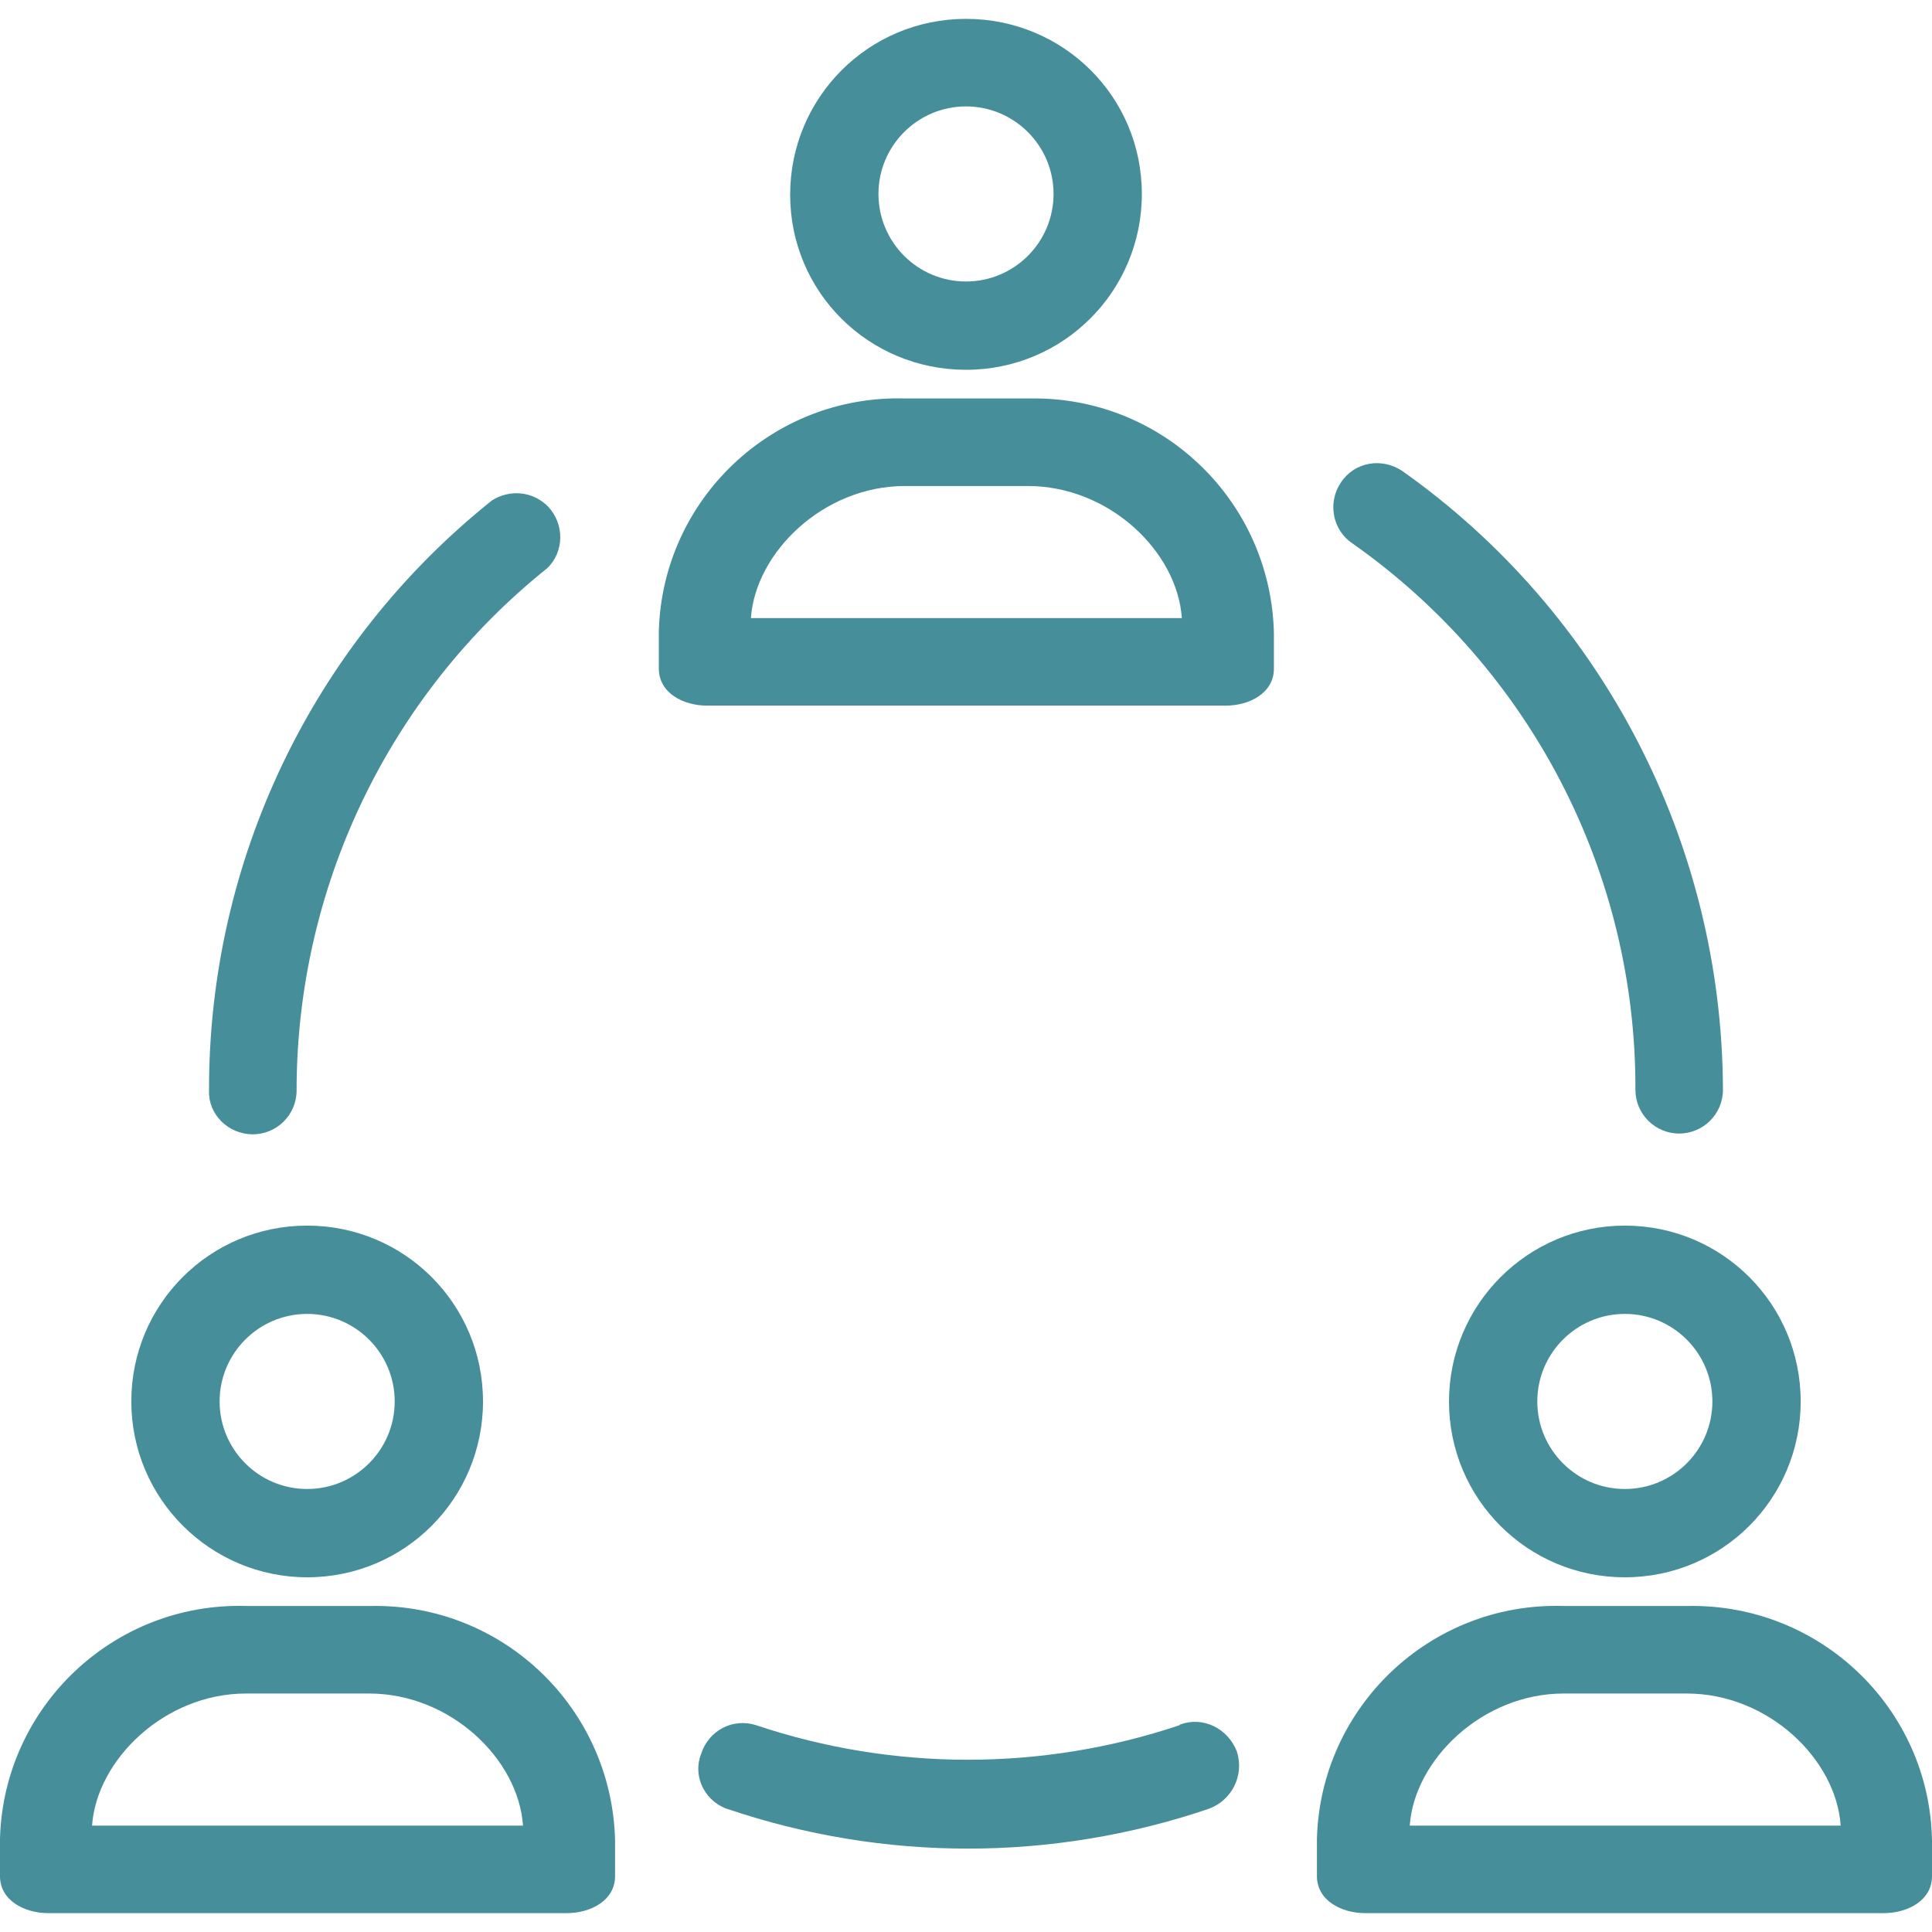 <?xml version="1.0" encoding="utf-8"?>
<!-- Generator: Adobe Illustrator 23.0.1, SVG Export Plug-In . SVG Version: 6.00 Build 0)  -->
<svg version="1.1" id="Capa_1" xmlns="http://www.w3.org/2000/svg" xmlns:xlink="http://www.w3.org/1999/xlink" x="0px" y="0px"
	 viewBox="0 0 256 256" style="enable-background:new 0 0 256 256;" xml:space="preserve">
<path fill="#468e99" d="M128,49c12.9,0,23.3-10.4,23.3-23.3S140.9,2.5,128,2.5s-23.3,10.4-23.3,23.3S115.1,49,128,49z M128,14.1
	c6.4,0,11.6,5.2,11.6,11.6s-5.2,11.6-11.6,11.6c-6.4,0-11.6-5.2-11.6-11.6S121.6,14.1,128,14.1z M136.5,52.8c-0.1,0-0.2,0-0.3,0
	h-16.3c-17.5-0.5-32.1,13.3-32.6,30.8c0,0.1,0,0.2,0,0.3v4.7c0,3.2,3.2,4.9,6.4,4.9h68.7c3.2,0,6.4-1.7,6.4-4.9v-4.7
	C168.4,66.4,154,52.5,136.5,52.8z M99.5,81.9c0.6-8.7,9.6-17.5,20.4-17.5h16.3c10.8,0,19.8,8.7,20.4,17.5H99.5z M33.5,150.3
	c3.2,0,5.8-2.6,5.8-5.8c0-26.9,12.2-52.4,33.2-69.2c2.3-2.2,2.3-5.9,0.1-8.2c-2-2-5-2.3-7.4-0.8c-23.8,19-37.6,47.8-37.5,78.3
	C27.6,147.6,30.2,150.3,33.5,150.3z M156.4,228.5c0,0-0.1,0-0.1,0.1c-18.2,6.1-37.9,6.1-56.1,0c-3.1-1-6.3,0.7-7.3,3.8
	c-1.1,2.8,0.3,6,3.2,7.2c0.1,0,0.2,0.1,0.3,0.1c20.7,7,43,7,63.7,0c3.1-1.1,4.8-4.4,3.8-7.6C162.7,229,159.4,227.4,156.4,228.5z
	 M179.2,72c23.6,16.6,37.6,43.6,37.5,72.4c0,3.2,2.6,5.8,5.8,5.8c3.2,0,5.8-2.6,5.8-5.8c-0.1-32.6-15.9-63.2-42.5-82
	c-2.7-1.8-6.3-1.2-8.1,1.5C175.9,66.5,176.5,70.2,179.2,72z M40.7,209c12.9,0,23.3-10.4,23.3-23.3s-10.4-23.3-23.3-23.3
	s-23.3,10.4-23.3,23.3S27.9,209,40.7,209z M40.7,174.1c6.4,0,11.6,5.2,11.6,11.6c0,6.4-5.2,11.6-11.6,11.6s-11.6-5.2-11.6-11.6
	C29.1,179.3,34.3,174.1,40.7,174.1z M49.2,212.8c-0.1,0-0.2,0-0.3,0H32.6C15.1,212.3,0.5,226.1,0,243.6c0,0.1,0,0.2,0,0.3v4.7
	c0,3.2,3.2,4.9,6.4,4.9h68.7c3.2,0,6.4-1.7,6.4-4.9v-4.7C81.1,226.4,66.7,212.5,49.2,212.8z M12.2,241.9c0.6-8.7,9.6-17.5,20.4-17.5
	h16.3c10.8,0,19.8,8.7,20.4,17.5L12.2,241.9L12.2,241.9z M192,185.7c0,12.9,10.4,23.3,23.3,23.3s23.3-10.4,23.3-23.3
	s-10.4-23.3-23.3-23.3S192,172.9,192,185.7z M226.9,185.7c0,6.4-5.2,11.6-11.6,11.6c-6.4,0-11.6-5.2-11.6-11.6
	c0-6.4,5.2-11.6,11.6-11.6C221.7,174.1,226.9,179.3,226.9,185.7z M223.7,212.8c-0.1,0-0.2,0-0.3,0h-16.3
	c-17.5-0.5-32.1,13.3-32.6,30.8c0,0.1,0,0.2,0,0.3v4.7c0,3.2,3.2,4.9,6.4,4.9h68.7c3.2,0,6.4-1.7,6.4-4.9v-4.7
	C255.7,226.4,241.2,212.5,223.7,212.8z M186.8,241.9c0.6-8.7,9.6-17.5,20.4-17.5h16.3c10.8,0,19.8,8.7,20.4,17.5L186.8,241.9
	L186.8,241.9z"/>
</svg>

